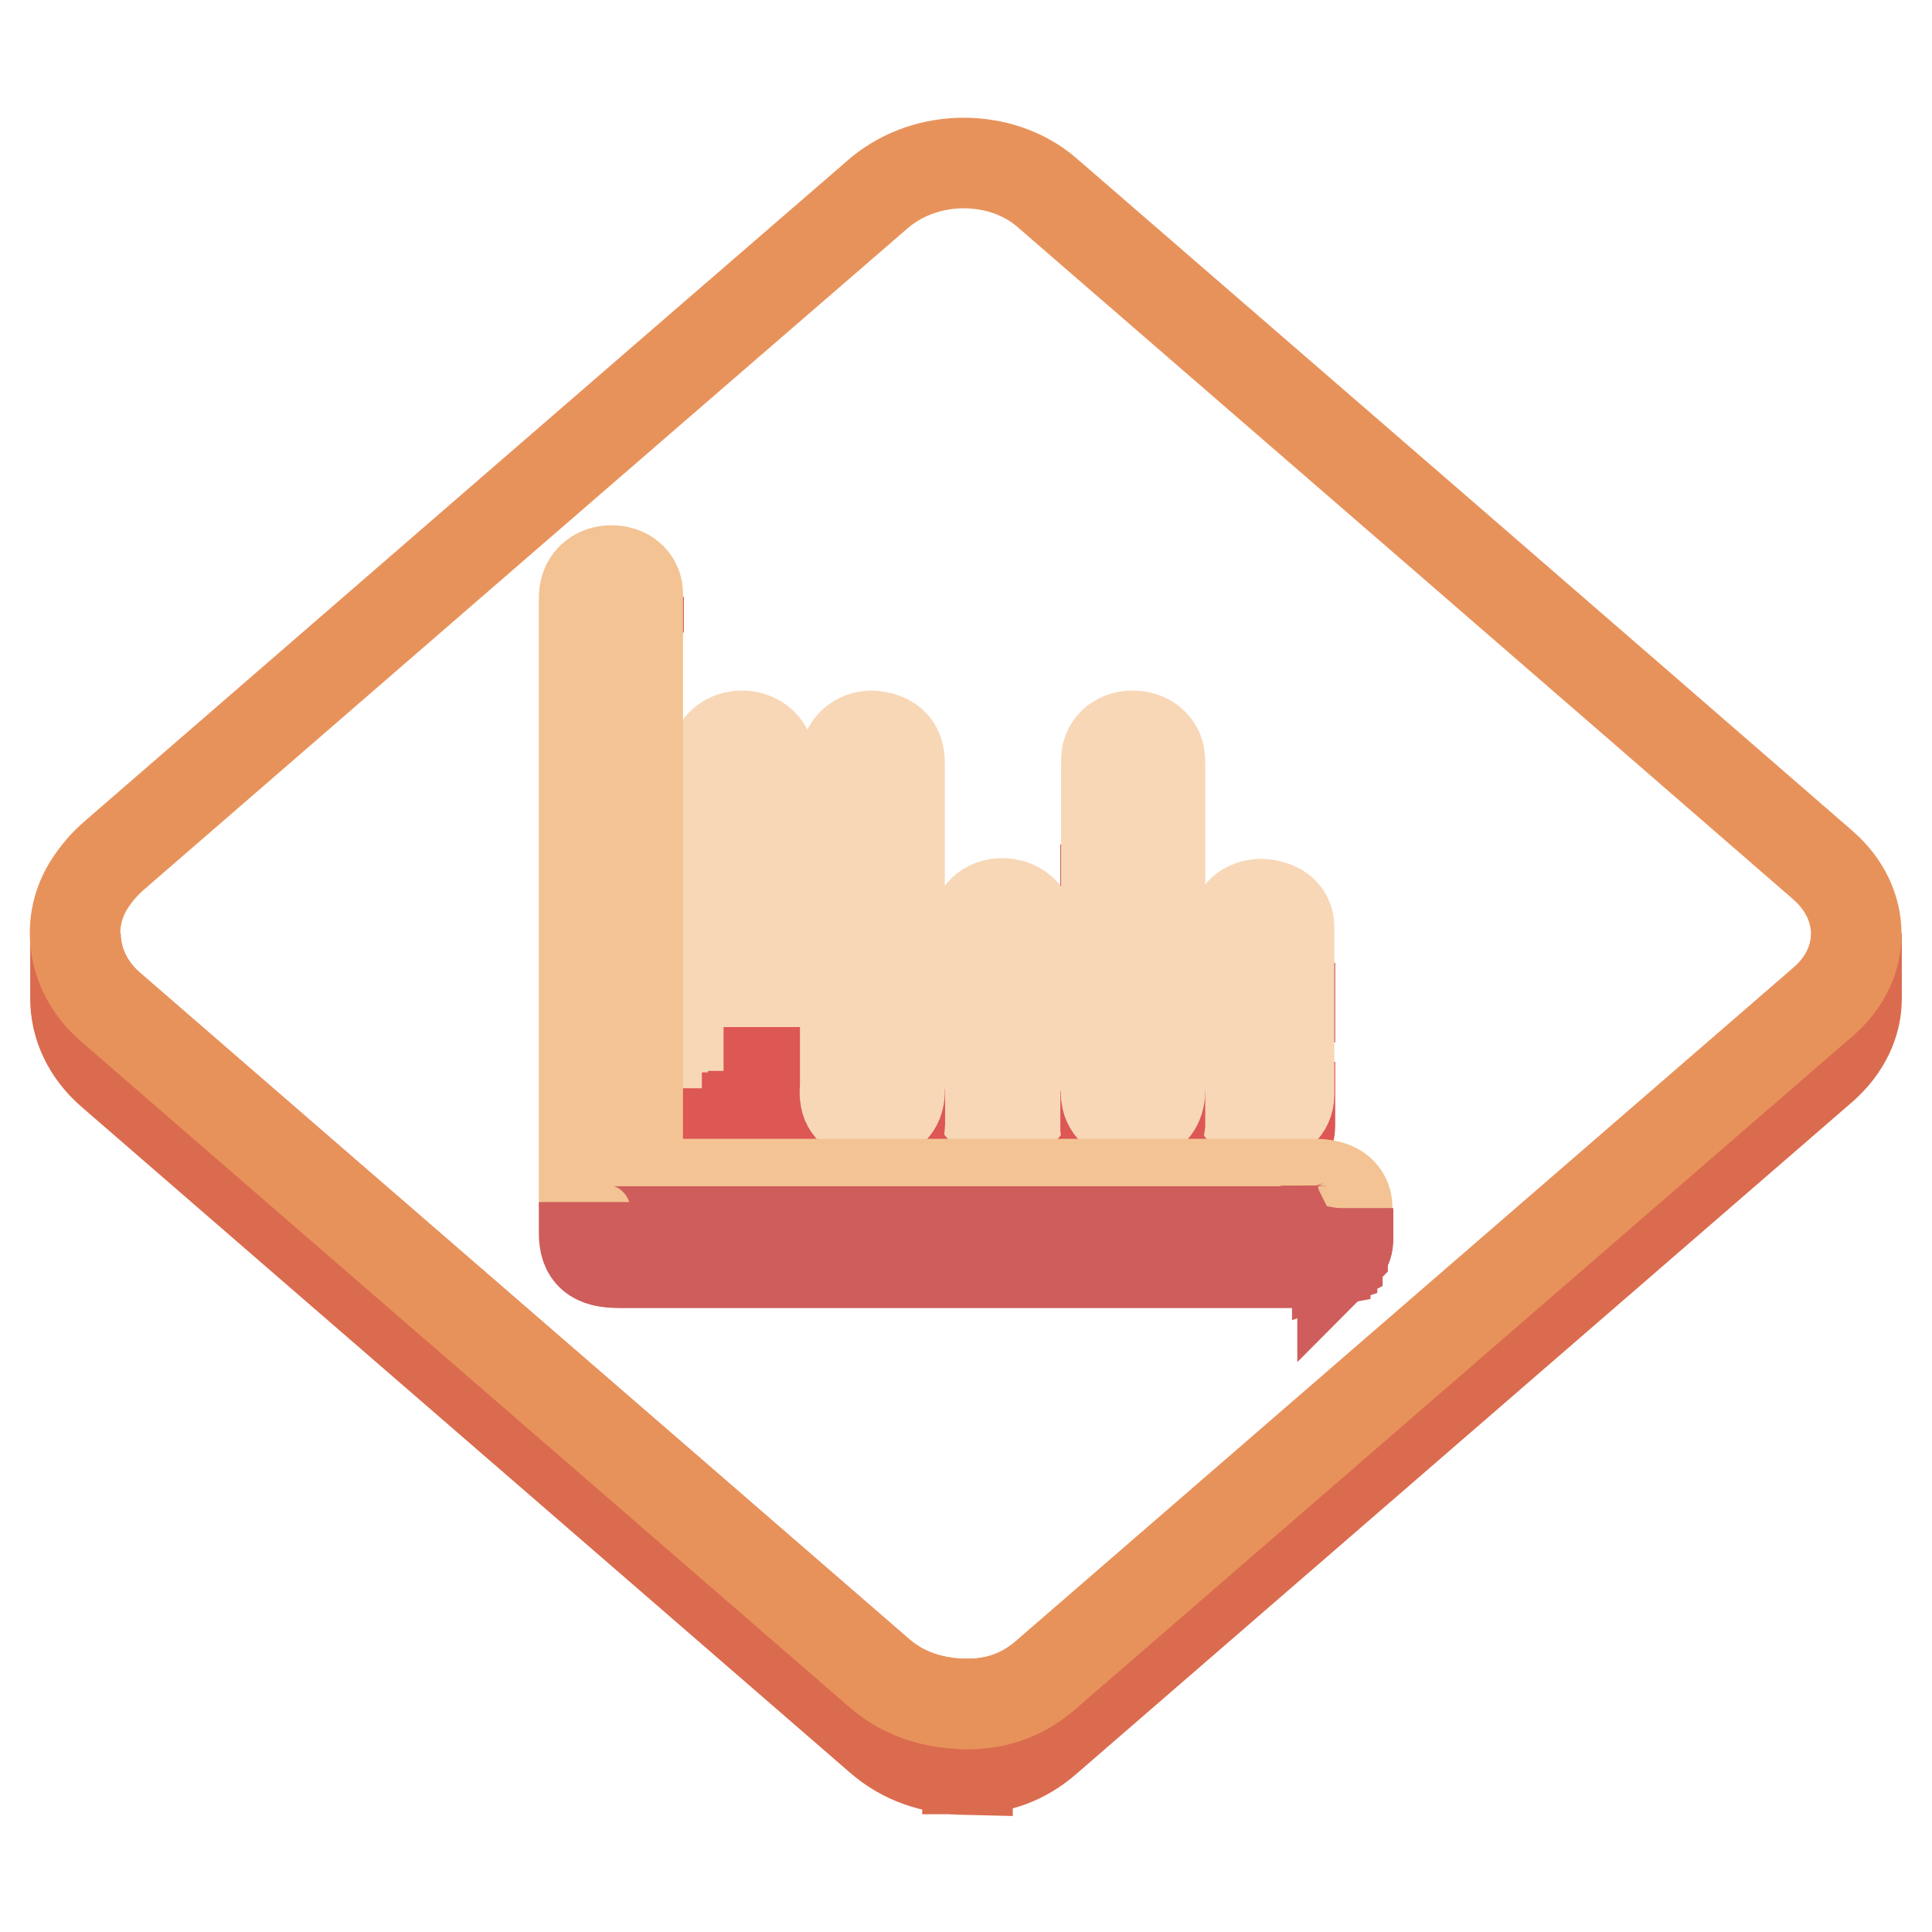 <?xml version="1.0" encoding="utf-8"?>
<!-- Svg Vector Icons : http://www.onlinewebfonts.com/icon -->
<!DOCTYPE svg PUBLIC "-//W3C//DTD SVG 1.1//EN" "http://www.w3.org/Graphics/SVG/1.1/DTD/svg11.dtd">
<svg version="1.1" xmlns="http://www.w3.org/2000/svg" xmlns:xlink="http://www.w3.org/1999/xlink" x="0px" y="0px" viewBox="0 0 256 256" enable-background="new 0 0 256 256" xml:space="preserve">
<g> <path stroke-width="12" fill-opacity="0" stroke="#db6b4e"  d="M246,123.7v8.6c0,3.3-1.5,6.5-4.4,9.1c-34.3,29.7-68.7,59.5-103,89.2c-2.9,2.5-6.3,3.8-10.4,3.8v-8.6 c4.1,0,7.5-1.3,10.4-3.8c34.3-29.7,68.7-59.5,103-89.2C244.5,130.3,246,127,246,123.7z"/> <path stroke-width="12" fill-opacity="0" stroke="#db6b4e"  d="M10,132.3v-0.9V131v-0.9v-0.9v-0.4V128v-0.9v-0.4v-0.9V125v-0.4v-0.9c0,3.6,1.6,7.2,4.7,9.8 c33.9,29.4,67.9,58.8,101.8,88.2c3.2,2.8,7,4,11.7,4.2v8.6c-4.7-0.1-8.5-1.4-11.7-4.2c-33.9-29.4-67.9-58.8-101.8-88.2 C11.6,139.4,10,135.9,10,132.3z"/> <path stroke-width="12" fill-opacity="0" stroke="#e8925b"  d="M127.7,21.6c4,0,8,1.3,11,3.9c34.3,29.7,68.6,59.4,102.8,89.1c5.9,5.1,6,13.1,0,18.2 c-34.3,29.7-68.7,59.5-103,89.2c-2.9,2.5-6.3,3.8-10.4,3.8c-4.7-0.1-8.5-1.4-11.7-4.2c-33.9-29.4-67.9-58.8-101.8-88.2 c-4.8-4.2-6.1-10.7-2.9-16c1-1.6,2.1-2.9,3.5-4.1c33.8-29.3,67.6-58.6,101.5-87.9C119.8,22.9,123.7,21.6,127.7,21.6z"/> <path stroke-width="12" fill-opacity="0" stroke="#ce5d5b"  d="M84.6,79.1v4.1c0,0.2,0,0.4,0,0.6v-4.1C84.6,79.5,84.6,79.3,84.6,79.1z"/> <path stroke-width="12" fill-opacity="0" stroke="#ce5d5b"  d="M84.6,79.1v4.1c0,0.2,0,0.4,0,0.6v-4.1C84.6,79.5,84.6,79.3,84.6,79.1"/> <path stroke-width="12" fill-opacity="0" stroke="#ce5d5b"  d="M112,114.9v-4.1c0,4,0,8,0,12v4.1C112,122.9,112,118.9,112,114.9z"/> <path stroke-width="12" fill-opacity="0" stroke="#ce5d5b"  d="M112,122.8v4.1c0-4,0-8,0-12v-4.1C112,114.8,112,118.8,112,122.8"/> <path stroke-width="12" fill-opacity="0" stroke="#ce5d5b"  d="M146.5,116v-4.1c0,3.6,0,7.3,0,10.9v4.1C146.5,123.3,146.5,119.6,146.5,116z"/> <path stroke-width="12" fill-opacity="0" stroke="#ce5d5b"  d="M146.5,122.8v4.1c0-3.6,0-7.3,0-10.9v-4.1C146.5,115.5,146.5,119.2,146.5,122.8"/> <path stroke-width="12" fill-opacity="0" stroke="#ce5d5b"  d="M101.9,108.5v4.1c0,4.8,0,9.6,0,14.4v-4.1C101.9,118.1,101.9,113.3,101.9,108.5z"/> <path stroke-width="12" fill-opacity="0" stroke="#ce5d5b"  d="M101.9,108.5v4.1c0,4.8,0,9.6,0,14.4v-4.1C101.9,118.1,101.9,113.3,101.9,108.5"/> <path stroke-width="12" fill-opacity="0" stroke="#ce5d5b"  d="M170.9,127.6v4.1c0,2.1,0,4.3,0,6.4V134C170.9,131.8,170.9,129.7,170.9,127.6z"/> <path stroke-width="12" fill-opacity="0" stroke="#ce5d5b"  d="M170.9,127.6v4.1c0,2.1,0,4.3,0,6.4V134C170.9,131.8,170.9,129.7,170.9,127.6"/> <path stroke-width="12" fill-opacity="0" stroke="#ce5d5b"  d="M136.4,127.7v4.1c0,2.1,0,4.2,0,6.3V134C136.4,131.9,136.4,129.8,136.4,127.7z"/> <path stroke-width="12" fill-opacity="0" stroke="#ce5d5b"  d="M136.4,127.7v4.1c0,2.1,0,4.2,0,6.3V134C136.4,131.9,136.4,129.8,136.4,127.7"/> <path stroke-width="12" fill-opacity="0" stroke="#ce5d5b"  d="M136.4,138.8v-4.1V134v4.1V138.8z"/> <path stroke-width="12" fill-opacity="0" stroke="#ce5d5b"  d="M136.4,134v4.1v0.7v-4.1V134"/> <path stroke-width="12" fill-opacity="0" stroke="#ce5d5b"  d="M146.5,144v4.1c0-7.1,0-14.1,0-21.2v-4.1C146.5,129.8,146.5,136.9,146.5,144z"/> <path stroke-width="12" fill-opacity="0" stroke="#ce5d5b"  d="M146.5,144v4.1c0-7.1,0-14.1,0-21.2v-4.1C146.5,129.8,146.5,136.9,146.5,144"/> <path stroke-width="12" fill-opacity="0" stroke="#ce5d5b"  d="M119.2,122.8v4.1c0,7.1,0,14.3,0,21.4v-4.1C119.2,137.1,119.2,130,119.2,122.8L119.2,122.8z"/> <path stroke-width="12" fill-opacity="0" stroke="#ce5d5b"  d="M119.2,122.8v4.1c0,7.1,0,14.3,0,21.4v-4.1C119.2,137.1,119.2,130,119.2,122.8"/> <path stroke-width="12" fill-opacity="0" stroke="#ce5d5b"  d="M94.8,127v-4.1c0,7.2,0,14.3,0,21.5v4.1C94.8,141.3,94.8,134.1,94.8,127L94.8,127z"/> <path stroke-width="12" fill-opacity="0" stroke="#ce5d5b"  d="M94.8,144.3v4.1c0-7.2,0-14.3,0-21.5v-4.1C94.8,130,94.8,137.2,94.8,144.3"/> <path stroke-width="12" fill-opacity="0" stroke="#ce5d5b"  d="M153.7,126.6v4.1c0,6,0,12,0,18v-4.1C153.7,138.5,153.7,132.6,153.7,126.6L153.7,126.6z"/> <path stroke-width="12" fill-opacity="0" stroke="#ce5d5b"  d="M153.7,126.6v4.1c0,6,0,12,0,18v-4.1C153.7,138.5,153.7,132.6,153.7,126.6"/> <path stroke-width="12" fill-opacity="0" stroke="#dd5754"  d="M136.4,140.2v4.1c0,1.6,0,3.3,0,4.9c0,1.6-1.2,2.8-3,3c-0.2,0-0.4,0-0.6,0c-1.5,0-2.8-0.7-3.3-2 c-0.2-0.4-0.2-0.9-0.2-1.4c0-4.1,0-8.2,0-12.3v-4.1c0,4.1,0,8.2,0,12.3c0,0.5,0.1,1,0.2,1.4c0.5,1.2,1.8,2,3.3,2c0.2,0,0.4,0,0.6,0 c1.8-0.2,3-1.4,3-3C136.4,143.5,136.4,141.9,136.4,140.2z"/> <path stroke-width="12" fill-opacity="0" stroke="#dd5754"  d="M136.4,140.2v4.1c0,1.6,0,3.3,0,4.9c0,0.1,0,0.1,0,0.2v-4.1c0-0.1,0-0.1,0-0.2 C136.4,143.5,136.4,141.9,136.4,140.2 M136.4,145.3v4.1c0,0.6-0.3,1.2-0.7,1.7v-4.1C136.1,146.5,136.4,145.9,136.4,145.3"/> <path stroke-width="12" fill-opacity="0" stroke="#dd5754"  d="M135.7,146.9v4.1c-0.2,0.2-0.4,0.4-0.7,0.6v-4.1C135.3,147.4,135.5,147.2,135.7,146.9 M135,147.5v4.1 c-0.2,0.1-0.5,0.3-0.7,0.3v-4.1C134.6,147.8,134.8,147.7,135,147.5 M134.3,147.9v4.1c-0.3,0.1-0.6,0.2-0.9,0.2v-4.1 C133.7,148.1,134,148,134.3,147.9"/> <path stroke-width="12" fill-opacity="0" stroke="#dd5754"  d="M133.4,148.1v4.1c0,0,0,0,0,0c-0.2,0-0.4,0-0.6,0c-1.5,0-2.8-0.7-3.3-2c-0.2-0.4-0.2-0.9-0.2-1.4 c0-4.1,0-8.2,0-12.3v-4.1c0,4.1,0,8.2,0,12.3c0,0.5,0.1,1,0.2,1.4c0.5,1.2,1.8,2,3.3,2C133,148.2,133.2,148.2,133.4,148.1 L133.4,148.1"/> <path stroke-width="12" fill-opacity="0" stroke="#f8d7b7"  d="M132.8,119.7c0.4,0,0.9,0.1,1.3,0.2c1.4,0.5,2.3,1.5,2.3,3c0,3.7,0,7.3,0,11c0,3.7,0,7.4,0,11.1 c0,1.6-1.2,2.8-3,3c-0.2,0-0.4,0-0.6,0c-1.5,0-2.8-0.7-3.3-2c-0.2-0.4-0.2-0.9-0.2-1.4c0-7.2,0-14.4,0-21.7 C129.3,121.1,130.8,119.7,132.8,119.7L132.8,119.7z"/> <path stroke-width="12" fill-opacity="0" stroke="#f8d7b7"  d="M98.3,97.5c1.8,0,3.3,1.1,3.6,2.7c0.1,0.4,0,0.8,0,1.1c0,7.2,0,14.4,0,21.6c0,7.3,0,14.6,0,21.9 c0,2.1-1.5,3.4-3.5,3.4c-0.2,0-0.5,0-0.8-0.1c-1.4-0.2-2.5-1.1-2.8-2.4c-0.1-0.5-0.1-0.9-0.1-1.4c0-14.3,0-28.6,0-43 c0-0.4,0-0.8,0.1-1.2C95.1,98.6,96.5,97.5,98.3,97.5z"/> <path stroke-width="12" fill-opacity="0" stroke="#dd5754"  d="M101.9,136.1v4.1c0,2.9,0,5.8,0,8.7c0,2.1-1.5,3.4-3.5,3.4c-0.2,0-0.5,0-0.8-0.1c-1.4-0.2-2.5-1.1-2.8-2.4 c-0.1-0.5-0.1-0.9-0.1-1.4v-4.1c0,0.5,0,1,0.1,1.4c0.3,1.2,1.3,2.1,2.8,2.4c0.2,0,0.5,0.1,0.8,0.1c2,0,3.5-1.4,3.5-3.4 C101.9,141.8,101.9,139,101.9,136.1L101.9,136.1z"/> <path stroke-width="12" fill-opacity="0" stroke="#dd5754"  d="M101.9,136.1v4.1c0,2.9,0,5.8,0,8.7c0,0.1,0,0.2,0,0.2V145c0-0.1,0-0.2,0-0.2 C101.9,141.8,101.9,139,101.9,136.1"/> <path stroke-width="12" fill-opacity="0" stroke="#dd5754"  d="M101.9,145v4.1c0,0.8-0.3,1.5-0.8,2V147C101.6,146.5,101.9,145.8,101.9,145 M101.2,147v4.1 c-0.2,0.2-0.4,0.4-0.7,0.6v-4.1C100.7,147.4,101,147.2,101.2,147 M100.5,147.6v4.1c-0.2,0.1-0.4,0.2-0.7,0.3v-4.1 C100,147.9,100.2,147.7,100.5,147.6"/> <path stroke-width="12" fill-opacity="0" stroke="#dd5754"  d="M99.8,147.9v4.1c-0.3,0.1-0.5,0.2-0.8,0.2v-4.1C99.3,148.1,99.5,148,99.8,147.9 M99,148.1v4.1 c-0.2,0-0.4,0-0.6,0c-0.2,0-0.5,0-0.8-0.1c-1.4-0.2-2.5-1.1-2.8-2.4c-0.1-0.5-0.1-0.9-0.1-1.4v-4.1c0,0.5,0,1,0.1,1.4 c0.3,1.2,1.3,2.1,2.8,2.4c0.3,0,0.5,0.1,0.8,0.1C98.6,148.2,98.8,148.2,99,148.1"/> <path stroke-width="12" fill-opacity="0" stroke="#dd5754"  d="M170.9,140.7v4.1c0,1.5,0,2.9,0,4.4c0,1.8-1.5,3.1-3.5,3.1c-0.3,0-0.6,0-0.9-0.1c-1.4-0.3-2.5-1.3-2.7-2.6 c0-0.3,0-0.6,0-0.9c0-3.3,0-6.5,0-9.8v-4.1c0,3.3,0,6.5,0,9.8c0,0.3,0,0.6,0,0.9c0.2,1.3,1.2,2.3,2.7,2.6c0.3,0.1,0.6,0.1,0.9,0.1 c1.9,0,3.5-1.3,3.5-3.1C170.9,143.6,170.9,142.2,170.9,140.7z"/> <path stroke-width="12" fill-opacity="0" stroke="#dd5754"  d="M170.9,140.7v4.1c0,1.5,0,2.9,0,4.4c0,0.1,0,0.1,0,0.2v-4.1c0-0.1,0-0.1,0-0.2 C170.9,143.6,170.9,142.2,170.9,140.7 M170.9,145.2v4.1c0,0.7-0.3,1.3-0.7,1.7V147C170.6,146.5,170.8,145.9,170.9,145.2 M170.2,147 v4.1c-0.2,0.2-0.4,0.4-0.7,0.6v-4.1C169.7,147.4,170,147.2,170.2,147 M169.5,147.6v4.1c-0.2,0.1-0.4,0.2-0.7,0.3v-4.1 C169,147.8,169.3,147.7,169.5,147.6"/> <path stroke-width="12" fill-opacity="0" stroke="#dd5754"  d="M168.8,147.9v4.1c-0.3,0.1-0.5,0.2-0.8,0.2v-4.1C168.3,148.1,168.5,148,168.8,147.9"/> <path stroke-width="12" fill-opacity="0" stroke="#dd5754"  d="M168,148.1v4.1c-0.2,0-0.4,0-0.6,0c-0.3,0-0.6,0-0.9-0.1c-1.4-0.3-2.5-1.3-2.7-2.6c0-0.3,0-0.6,0-0.9 c0-3.3,0-6.5,0-9.8v-4.1c0,3.3,0,6.5,0,9.8c0,0.3,0,0.6,0,0.9c0.2,1.3,1.2,2.3,2.7,2.6c0.3,0.1,0.6,0.1,0.9,0.1 C167.6,148.2,167.8,148.2,168,148.1"/> <path stroke-width="12" fill-opacity="0" stroke="#f8d7b7"  d="M167.2,119.8c0.4,0,0.8,0.1,1.2,0.2c1.5,0.4,2.4,1.4,2.4,2.8c0,3.7,0,7.5,0,11.2c0,3.7,0,7.4,0,11.1 c0,1.8-1.5,3.1-3.5,3.1c-0.3,0-0.6,0-0.9-0.1c-1.4-0.3-2.5-1.3-2.7-2.6c0-0.3,0-0.6,0-0.9c0-7.1,0-14.2,0-21.4 c0-0.8,0.3-1.7,0.8-2.4C165.2,120.1,166.2,119.8,167.2,119.8z"/> <path stroke-width="12" fill-opacity="0" stroke="#dd5754"  d="M146.5,148.7v-4.1c0,0.3,0,0.5,0,0.8c0.2,1.7,1.7,2.8,3.5,2.8c0.3,0,0.6,0,0.9-0.1c1.7-0.3,2.7-1.6,2.7-3.5 v4.1c0,1.9-1,3.2-2.7,3.5c-0.3,0.1-0.6,0.1-0.9,0.1c-1.8,0-3.3-1.1-3.5-2.8C146.5,149.3,146.5,149,146.5,148.7z"/> <path stroke-width="12" fill-opacity="0" stroke="#dd5754"  d="M153.7,144.5v4.1c0,0.1,0,0.2,0,0.3v-4.1C153.7,144.8,153.7,144.7,153.7,144.5 M153.7,144.9v4.1 c-0.1,0.9-0.3,1.6-0.8,2.1V147C153.4,146.5,153.6,145.7,153.7,144.9"/> <path stroke-width="12" fill-opacity="0" stroke="#dd5754"  d="M152.9,147v4.1c-0.2,0.2-0.4,0.4-0.7,0.6v-4.1C152.5,147.4,152.7,147.2,152.9,147 M152.2,147.6v4.1 c-0.2,0.1-0.4,0.2-0.7,0.3v-4.1C151.8,147.8,152,147.7,152.2,147.6 M151.6,147.9v4.1c-0.2,0.1-0.4,0.1-0.6,0.2c-0.1,0-0.2,0-0.3,0 v-4.1c0.1,0,0.2,0,0.3,0C151.2,148,151.4,148,151.6,147.9"/> <path stroke-width="12" fill-opacity="0" stroke="#dd5754"  d="M150.7,148.1v4.1c-0.2,0-0.4,0-0.6,0c-1.8,0-3.3-1.1-3.5-2.8c0-0.3,0-0.5,0-0.8v-4.1c0,0.3,0,0.5,0,0.8 c0.2,1.7,1.7,2.8,3.5,2.8C150.3,148.2,150.5,148.2,150.7,148.1"/> <path stroke-width="12" fill-opacity="0" stroke="#f8d7b7"  d="M150.1,97.5c1.7,0,3.2,1,3.5,2.5c0.1,0.4,0.1,0.8,0.1,1.1c0,14.5,0,28.9,0,43.4c0,1.9-1,3.2-2.7,3.5 c-0.3,0.1-0.6,0.1-0.9,0.1c-1.8,0-3.3-1.1-3.5-2.8c-0.1-0.5,0-1,0-1.4c0-7.1,0-14.1,0-21.2c0-7.3,0-14.6,0-21.8 C146.5,98.9,148,97.5,150.1,97.5L150.1,97.5z"/> <path stroke-width="12" fill-opacity="0" stroke="#dd5754"  d="M112,148.7v-4.1c0,0.3,0,0.5,0,0.8c0.2,1.6,1.6,2.7,3.4,2.8c0.1,0,0.1,0,0.2,0c1.7,0,3.2-1.1,3.5-2.6 c0.1-0.4,0.1-0.9,0.1-1.3v4.1c0,0.4,0,0.9-0.1,1.3c-0.3,1.5-1.7,2.6-3.5,2.6c-0.1,0-0.1,0-0.2,0c-1.8-0.1-3.3-1.2-3.4-2.8 C112,149.2,112,149,112,148.7z"/> <path stroke-width="12" fill-opacity="0" stroke="#dd5754"  d="M119.2,144.3v4.1c0,0.2,0,0.4,0,0.7v-4.1C119.2,144.7,119.2,144.5,119.2,144.3"/> <path stroke-width="12" fill-opacity="0" stroke="#dd5754"  d="M119.2,144.9v4.1c0,0.2,0,0.4-0.1,0.7c-0.1,0.5-0.3,1-0.6,1.4V147c0.3-0.4,0.6-0.9,0.6-1.4 C119.1,145.4,119.2,145.1,119.2,144.9 M118.5,147v4.1c-0.2,0.2-0.5,0.5-0.7,0.6v-4.1C118,147.4,118.2,147.2,118.5,147"/> <path stroke-width="12" fill-opacity="0" stroke="#dd5754"  d="M117.7,147.6v4.1c-0.2,0.1-0.5,0.3-0.7,0.3v-4.1C117.3,147.9,117.5,147.7,117.7,147.6"/> <path stroke-width="12" fill-opacity="0" stroke="#dd5754"  d="M117,147.9v4.1c-0.3,0.1-0.5,0.2-0.8,0.2v-4.1C116.5,148.1,116.8,148,117,147.9 M116.2,148.1v4.1 c-0.2,0-0.5,0-0.7,0c-1.8-0.1-3.3-1.2-3.4-2.8c0-0.3,0-0.5,0-0.8v-4.1c0,0.3,0,0.5,0,0.8c0.2,1.6,1.6,2.7,3.4,2.8 C115.7,148.2,116,148.2,116.2,148.1"/> <path stroke-width="12" fill-opacity="0" stroke="#f8d7b7"  d="M115.5,97.5c0.4,0,0.8,0.1,1.3,0.2c1.3,0.4,2.1,1.2,2.3,2.4c0.1,0.4,0.1,0.9,0.1,1.3c0,14.3,0,28.6,0,42.8 c0,0.4,0,0.9-0.1,1.3c-0.3,1.5-1.7,2.6-3.5,2.6c-0.1,0-0.1,0-0.2,0c-1.8-0.1-3.3-1.2-3.4-2.8c-0.1-0.5,0-1.1,0-1.6v-21 c0-7.3,0-14.6,0-21.9C112,98.9,113.6,97.5,115.5,97.5L115.5,97.5z"/> <path stroke-width="12" fill-opacity="0" stroke="#f3c393"  d="M81,75.6c2,0,3.4,1.2,3.5,2.9c0,0.4,0,0.8,0,1.1c0,25.3,0,50.7,0,76v1.3h30.9c19.5,0,39.1,0,58.6,0 c0.7,0,1.3,0,2,0.2c1.7,0.4,2.6,1.6,2.5,3.1c-0.1,1.4-1.3,2.6-2.9,2.8c-0.5,0.1-1,0.1-1.5,0.1c-30.7,0-61.5,0-92.2,0 c-3.2,0-4.5-1.1-4.5-3.9c0-26.6,0-53.2,0-79.7c0-0.4,0-0.8,0.1-1.2C77.8,76.7,79.2,75.6,81,75.6z"/> <path stroke-width="12" fill-opacity="0" stroke="#ce5d5b"  d="M178.6,160.1v4.1c0,0.1,0,0.1,0,0.2c-0.1,1.4-1.3,2.6-2.9,2.8c-0.5,0.1-1,0.1-1.5,0.1c-18,0-36,0-54,0 c-12.7,0-25.5,0-38.2,0c-3.2,0-4.5-1.1-4.5-3.9v-4.1c0,2.8,1.3,3.9,4.5,3.9c30.7,0,61.5,0,92.2,0c0.5,0,1,0,1.5-0.1 c1.7-0.2,2.8-1.4,2.9-2.8C178.6,160.3,178.6,160.2,178.6,160.1z"/> <path stroke-width="12" fill-opacity="0" stroke="#ce5d5b"  d="M178.6,160.1v4.1c0,0.1,0,0.1,0,0.2l0,0v-4.1l0,0C178.6,160.3,178.6,160.2,178.6,160.1"/> <path stroke-width="12" fill-opacity="0" stroke="#ce5d5b"  d="M178.6,160.3v4.1c0,0.6-0.3,1.2-0.7,1.6v-4.1C178.3,161.5,178.5,160.9,178.6,160.3"/> <path stroke-width="12" fill-opacity="0" stroke="#ce5d5b"  d="M177.9,161.9v4.1c-0.2,0.2-0.4,0.5-0.7,0.6v-4.1C177.5,162.4,177.7,162.2,177.9,161.9"/> <path stroke-width="12" fill-opacity="0" stroke="#ce5d5b"  d="M177.2,162.6v4.1c-0.2,0.1-0.5,0.3-0.7,0.3v-4.1C176.7,162.8,177,162.7,177.2,162.6 M176.5,162.9v4.1 c-0.3,0.1-0.6,0.2-0.8,0.2l0,0v-4.1l0,0C175.9,163.1,176.2,163,176.5,162.9 M175.6,163.1v4.1c-0.5,0.1-1,0.1-1.5,0.1 c-18,0-36,0-54,0c-12.7,0-25.5,0-38.2,0c-3.2,0-4.5-1.1-4.5-3.9v-4.1c0,2.8,1.3,3.9,4.5,3.9c30.7,0,61.5,0,92.2,0 C174.6,163.2,175.1,163.2,175.6,163.1"/></g>
</svg>